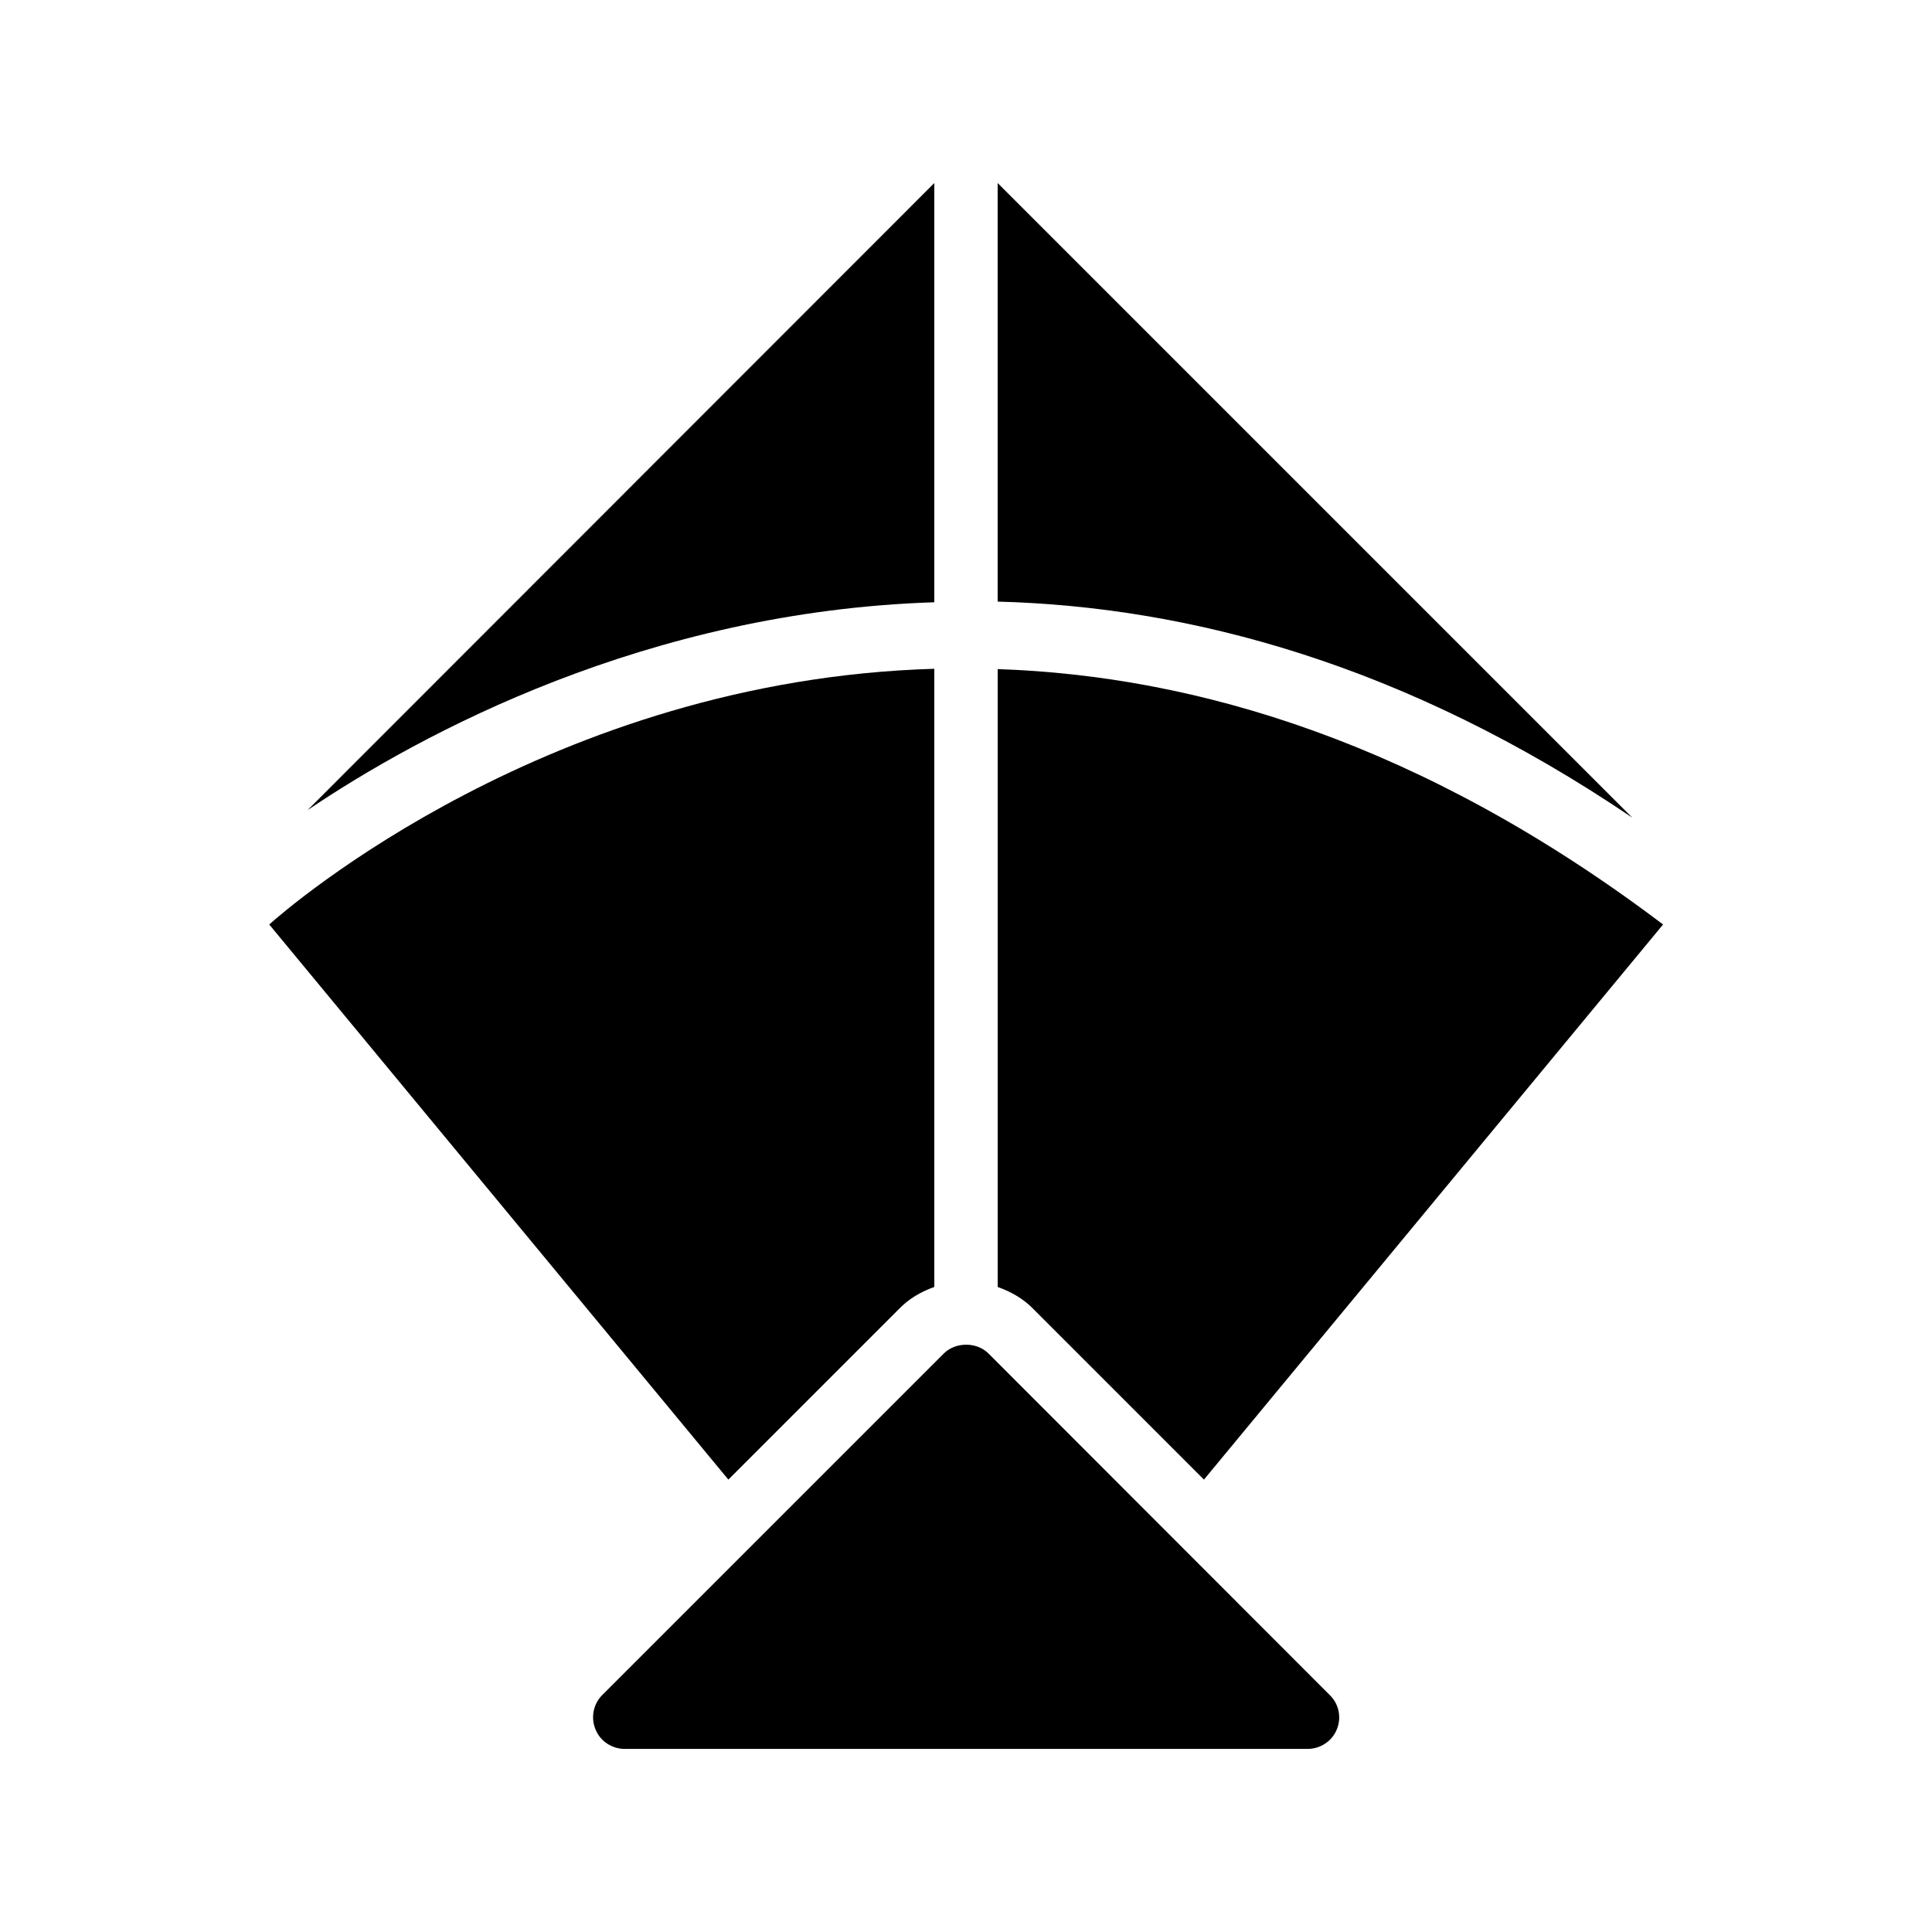 <?xml version="1.0" encoding="UTF-8"?>
<!-- Uploaded to: SVG Repo, www.svgrepo.com, Generator: SVG Repo Mixer Tools -->
<svg fill="#000000" width="800px" height="800px" version="1.1" viewBox="144 144 512 512" xmlns="http://www.w3.org/2000/svg">
 <g>
  <path d="m408.39 192.51v110.92c50.801 1.344 108.07 16.543 168.19 57.266z"/>
  <path d="m391.6 192.51-166.09 166.18c30.145-20.32 89.93-52.648 166.09-55.082z"/>
  <path d="m463.06 536.11 121.67-147.11c-63.648-48.113-123.68-65.914-176.33-67.68v163.74c3.527 1.258 6.801 3.106 9.406 5.793z"/>
  <path d="m382.28 490.85c2.602-2.688 5.793-4.535 9.32-5.793v-163.82c-101.6 2.938-171.3 63.312-176.25 67.762l121.67 147.11z"/>
  <path d="m301.84 602.36c1.258 3.106 4.367 5.121 7.727 5.121h180.95c3.359 0 6.465-2.016 7.727-5.121 1.344-3.191 0.586-6.801-1.848-9.152l-90.438-90.52c-3.106-3.106-8.734-3.106-11.84 0l-90.52 90.52c-2.352 2.352-3.106 5.961-1.762 9.152z"/>
 </g>
</svg>